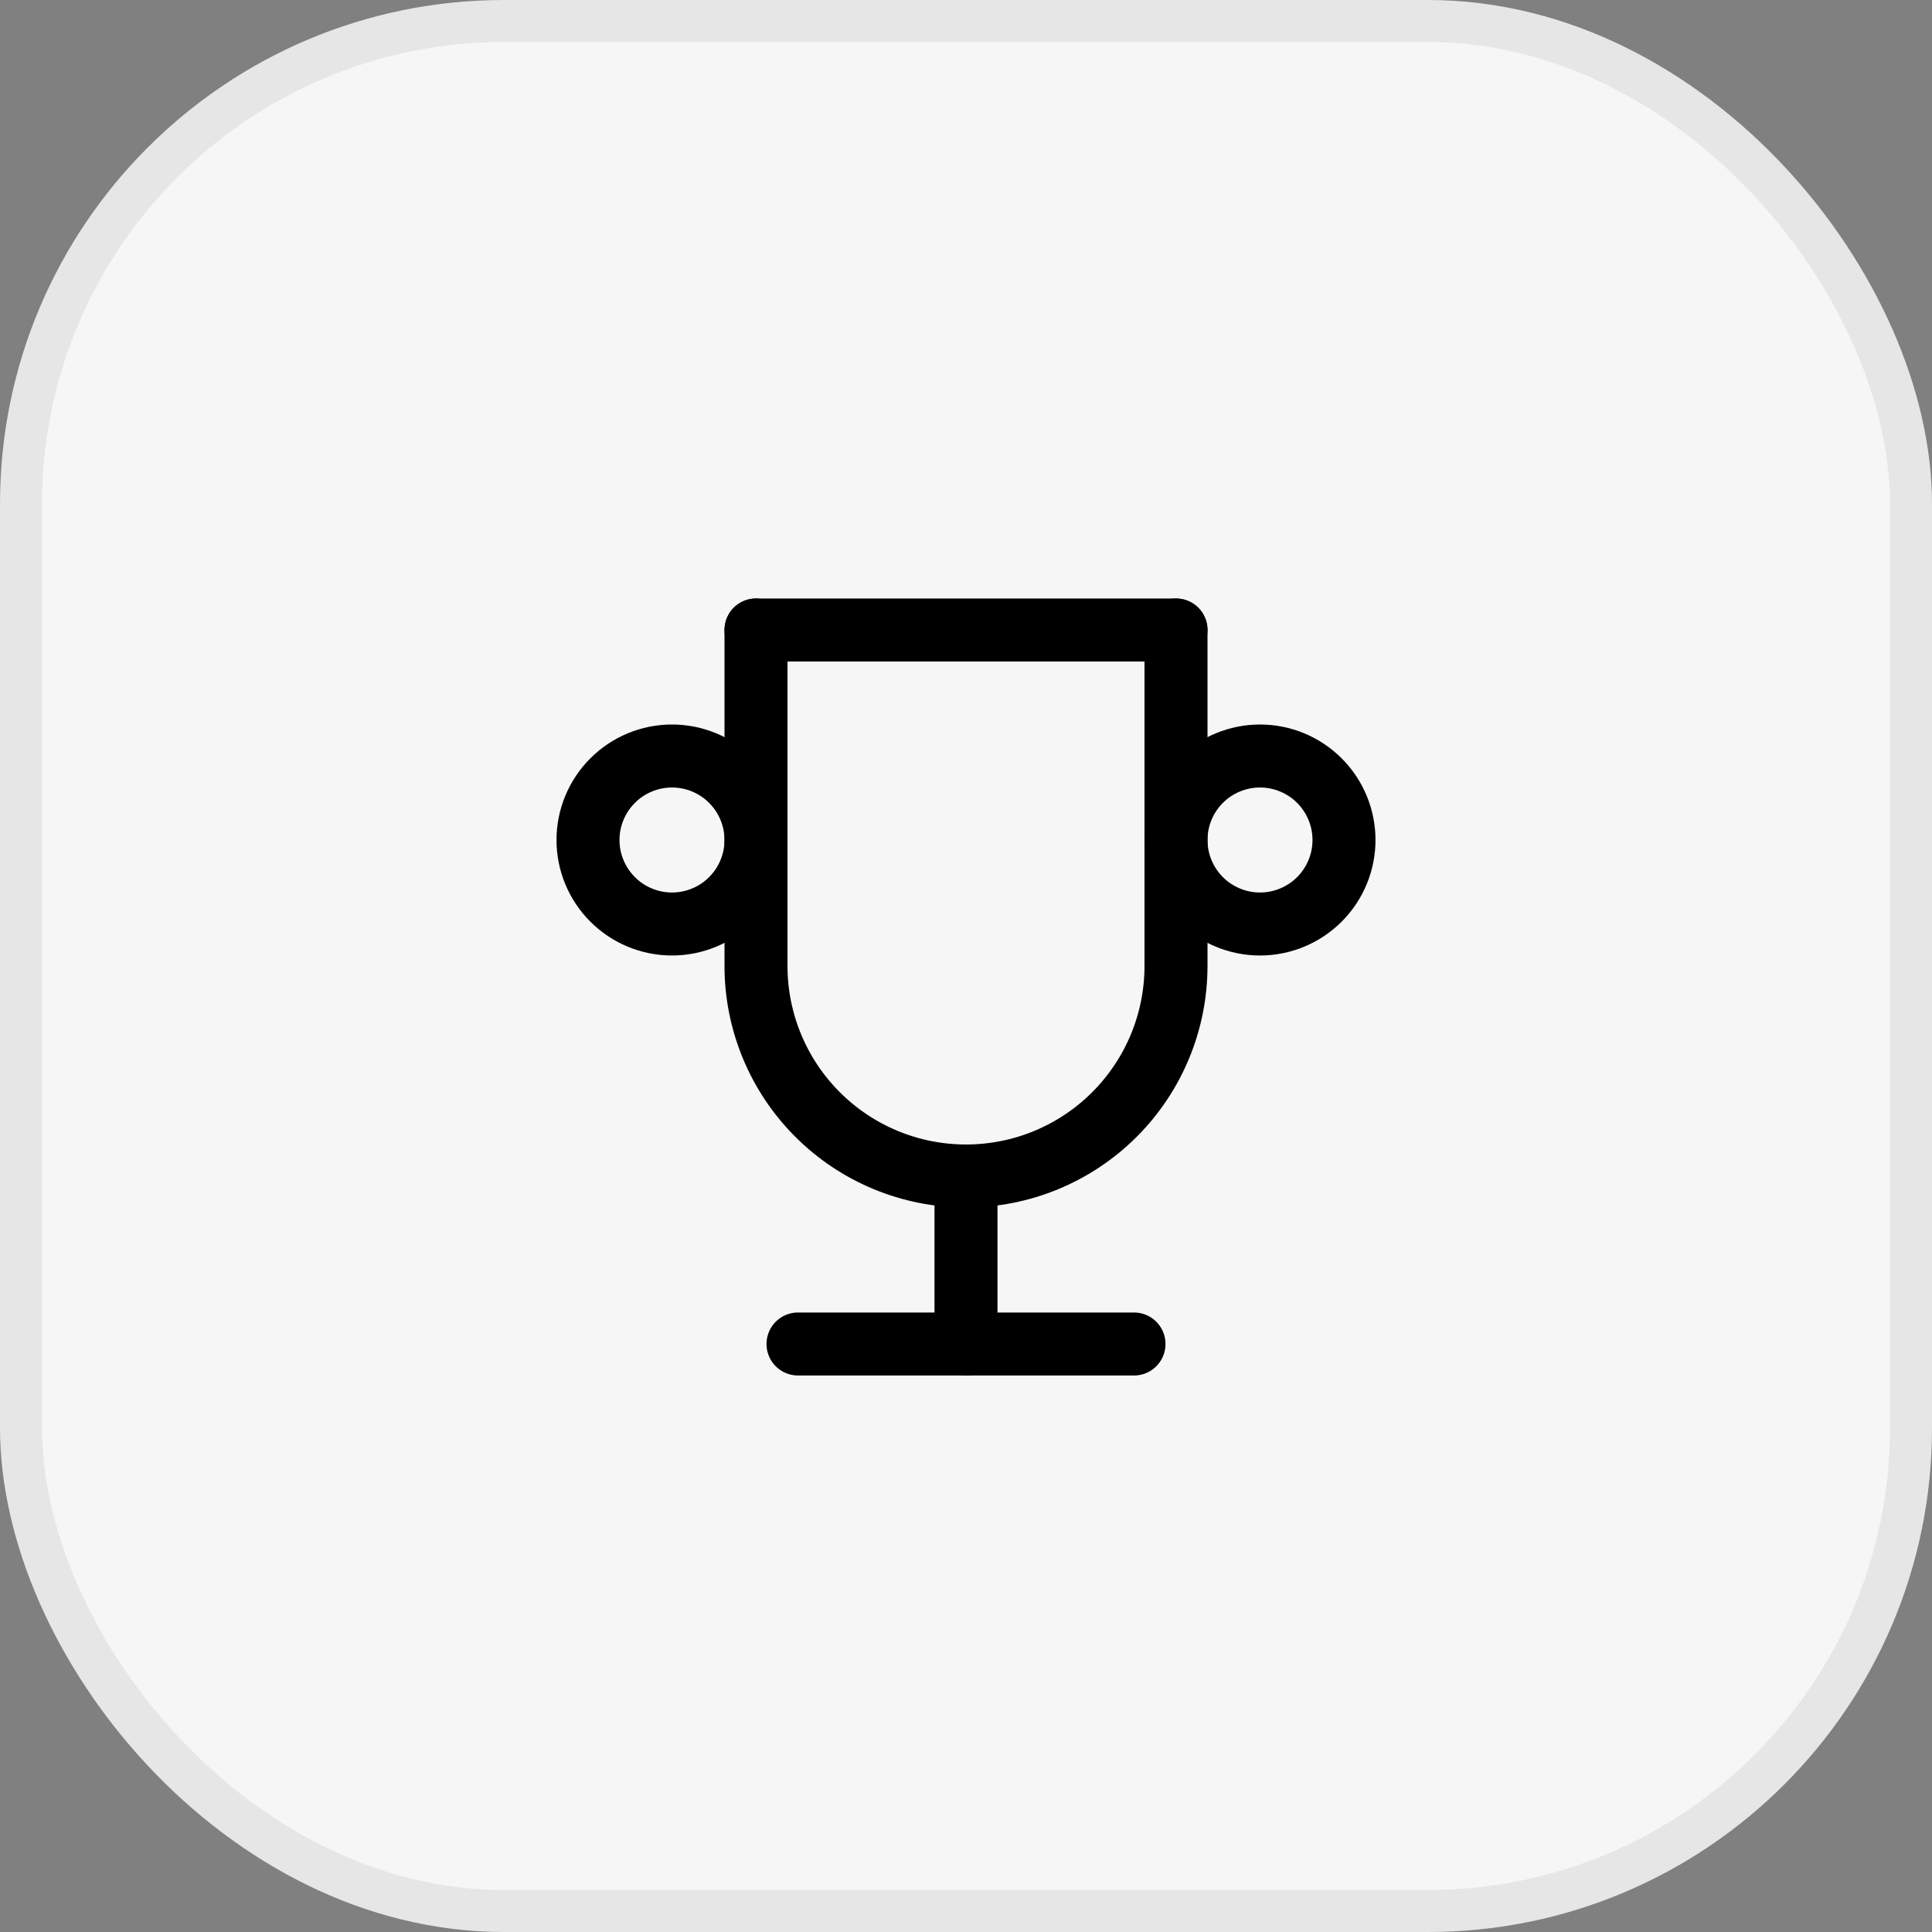 <?xml version="1.0" encoding="UTF-8"?> <svg xmlns="http://www.w3.org/2000/svg" width="46" height="46" viewBox="0 0 46 46" fill="none"><rect x="0" y="0" width="46" height="46" fill="#808080" stroke="none"/><rect x="0.5" y="0.5" width="45" height="45" rx="11.5" fill="#F6F6F6" stroke="#E6E6E6"></rect><g clip-path="url(#clip0_2006_2161)"><path d="M19 32H27" stroke="black" stroke-width="1.5" stroke-linecap="round" stroke-linejoin="round"></path><path d="M23 28V32" stroke="black" stroke-width="1.5" stroke-linecap="round" stroke-linejoin="round"></path><path d="M18 15H28" stroke="black" stroke-width="1.5" stroke-linecap="round" stroke-linejoin="round"></path><path d="M28 15V23C28 24.326 27.473 25.598 26.535 26.535C25.598 27.473 24.326 28 23 28C21.674 28 20.402 27.473 19.465 26.535C18.527 25.598 18 24.326 18 23V15" stroke="black" stroke-width="1.5" stroke-linecap="round" stroke-linejoin="round"></path><path d="M14 20C14 20.53 14.211 21.039 14.586 21.414C14.961 21.789 15.47 22 16 22C16.53 22 17.039 21.789 17.414 21.414C17.789 21.039 18 20.53 18 20C18 19.47 17.789 18.961 17.414 18.586C17.039 18.211 16.53 18 16 18C15.47 18 14.961 18.211 14.586 18.586C14.211 18.961 14 19.47 14 20Z" stroke="black" stroke-width="1.5" stroke-linecap="round" stroke-linejoin="round"></path><path d="M28 20C28 20.53 28.211 21.039 28.586 21.414C28.961 21.789 29.47 22 30 22C30.53 22 31.039 21.789 31.414 21.414C31.789 21.039 32 20.53 32 20C32 19.47 31.789 18.961 31.414 18.586C31.039 18.211 30.53 18 30 18C29.47 18 28.961 18.211 28.586 18.586C28.211 18.961 28 19.47 28 20Z" stroke="black" stroke-width="1.5" stroke-linecap="round" stroke-linejoin="round"></path></g><defs><clipPath id="clip0_2006_2161"><rect width="24" height="24" fill="white" transform="translate(11 11)"></rect></clipPath></defs></svg> 